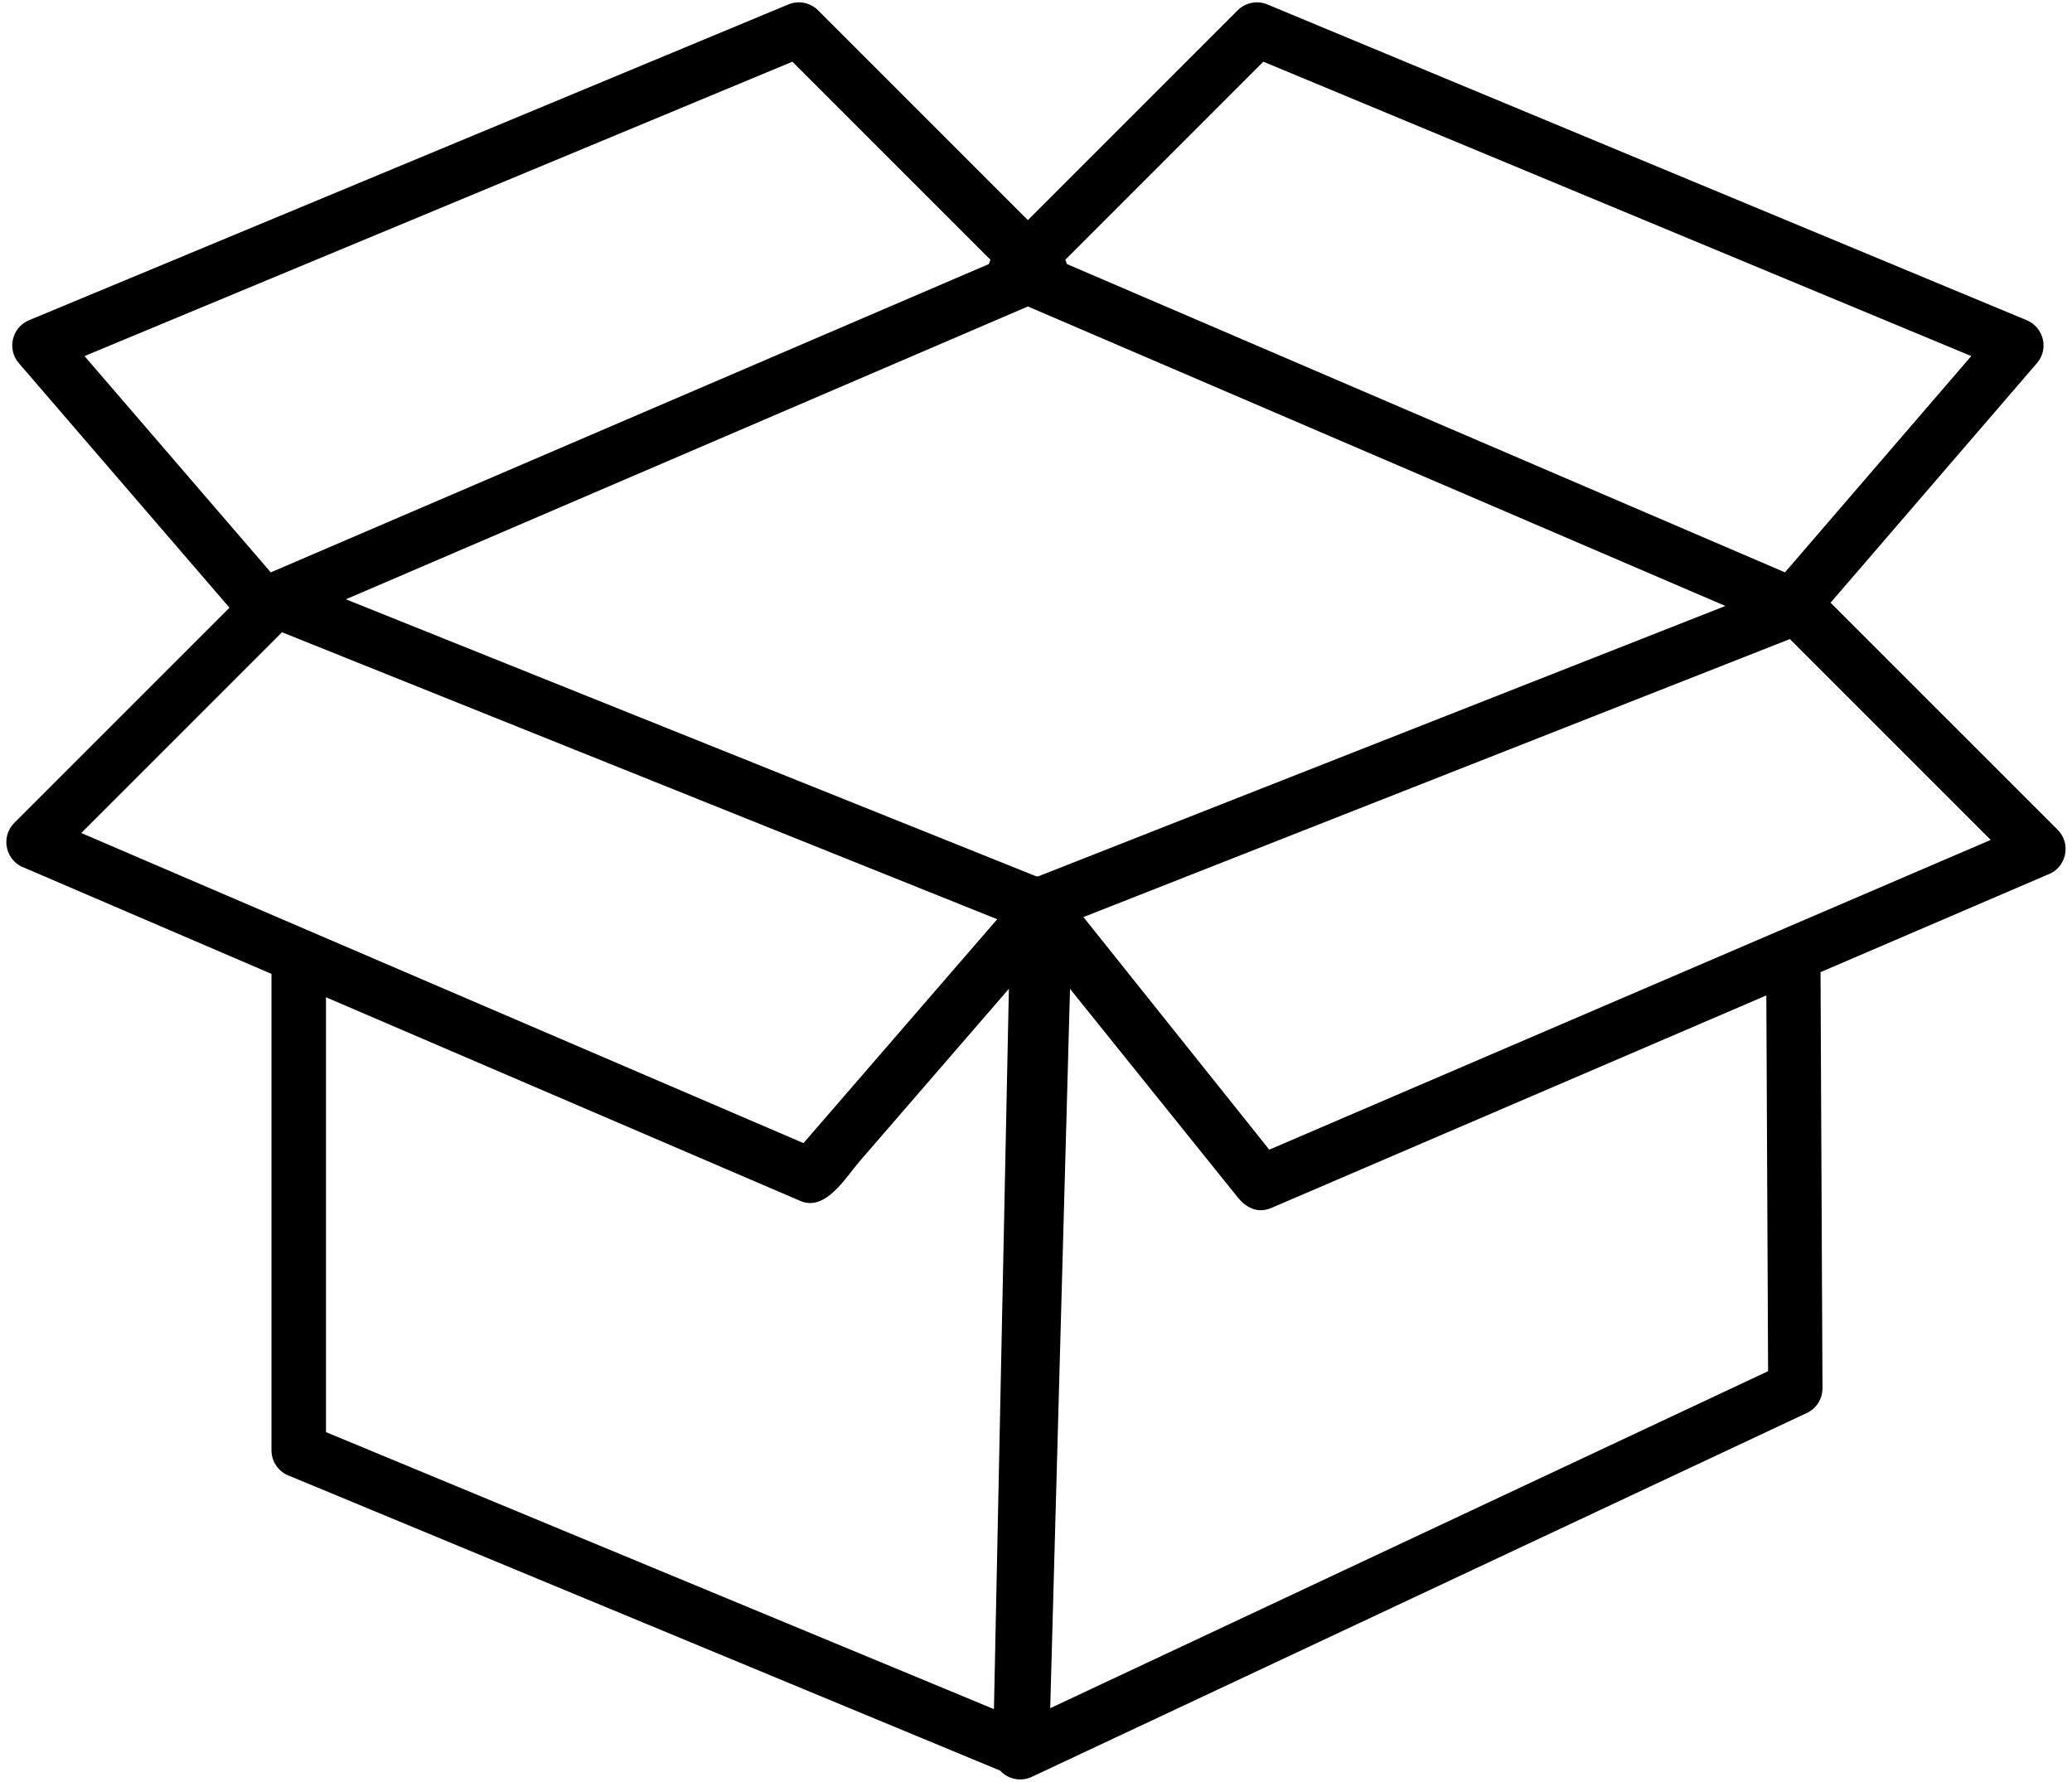 <?xml version="1.0" encoding="UTF-8"?>
<!DOCTYPE svg PUBLIC '-//W3C//DTD SVG 1.0//EN'
          'http://www.w3.org/TR/2001/REC-SVG-20010904/DTD/svg10.dtd'>
<svg clip-rule="evenodd" fill-rule="evenodd" height="983.1" image-rendering="optimizeQuality" preserveAspectRatio="xMidYMid meet" shape-rendering="geometricPrecision" text-rendering="geometricPrecision" version="1.0" viewBox="178.4 258.5 1143.2 983.1" width="1143.2" xmlns="http://www.w3.org/2000/svg" xmlns:xlink="http://www.w3.org/1999/xlink" zoomAndPan="magnify"
><g
  ><g
    ><path d="M0 0H1500V1500H0z" fill="none"
      /><path d="M0 0H1500V1500H0z" fill="none"
      /><g id="change1_1"
      ><path d="M334 607.32l-110.77 110.76 398.48 171.09 106.88 -123.52 -394.59 -158.33zm295.76 -343.13l115.76 115.75 115.75 -115.76c4.19,-4.15 10.61,-5.63 16.39,-3.23l419 174.23c9.29,3.97 12.35,15.85 5.59,23.67l-113.86 132.17 125.28 125.27c7.9,7.9 4.67,21.22 -5.66,24.82l-125.16 53.74 1.08 229.58c0.02,6.12 -3.62,11.4 -8.87,13.74l-427.43 200.66c-6.07,2.84 -13.09,1.25 -17.39,-3.45l-391.88 -162.5c-5.92,-2.03 -10.18,-7.64 -10.18,-14.24l0 -262.84 -136.22 -58.49c-10.32,-3.6 -13.56,-16.93 -5.66,-24.83l118.71 -118.7 -116.22 -134.93c-6.72,-7.77 -3.73,-19.78 5.59,-23.66l418.99 -174.24c5.78,-2.4 12.21,-0.92 16.39,3.24zm136.4 137.64c0.36,0.76 0.65,1.54 0.87,2.34l396.2 170.11 102.79 -119.33 -390.58 -162.41 -109.28 109.29zm-20.64 25.75l-376.28 161.56 380.94 152.85c0.37,-0.01 0.74,-0.03 1.11,-0.02l379.07 -149.15 -384.84 -165.24zm-20.64 -25.75l-109.28 -109.29 -390.58 162.41 102.78 119.33 396.21 -170.11c0.22,-0.8 0.51,-1.58 0.87,-2.34zm1.92 799.62l8.24 -397.41 -82.04 94.79c-8.24,9.52 -19.03,28.2 -33.01,22.25l-261.73 -112.37 0 239.91 368.54 152.83zm49.37 -436.99l102.53 128.33c132.68,-56.97 265.36,-113.93 398.04,-170.9l-110.81 -110.81 -389.76 153.38zm377.75 250.54l-0.97 -207.31 -1.76 0.76 -270.77 116.25c-8.11,3.75 -14.63,0.01 -19.31,-5.84l-92.34 -114.79 -10.93 396.87 396.08 -185.94z" fill-rule="nonzero"
      /></g
    ></g
  ></g
></svg
>
